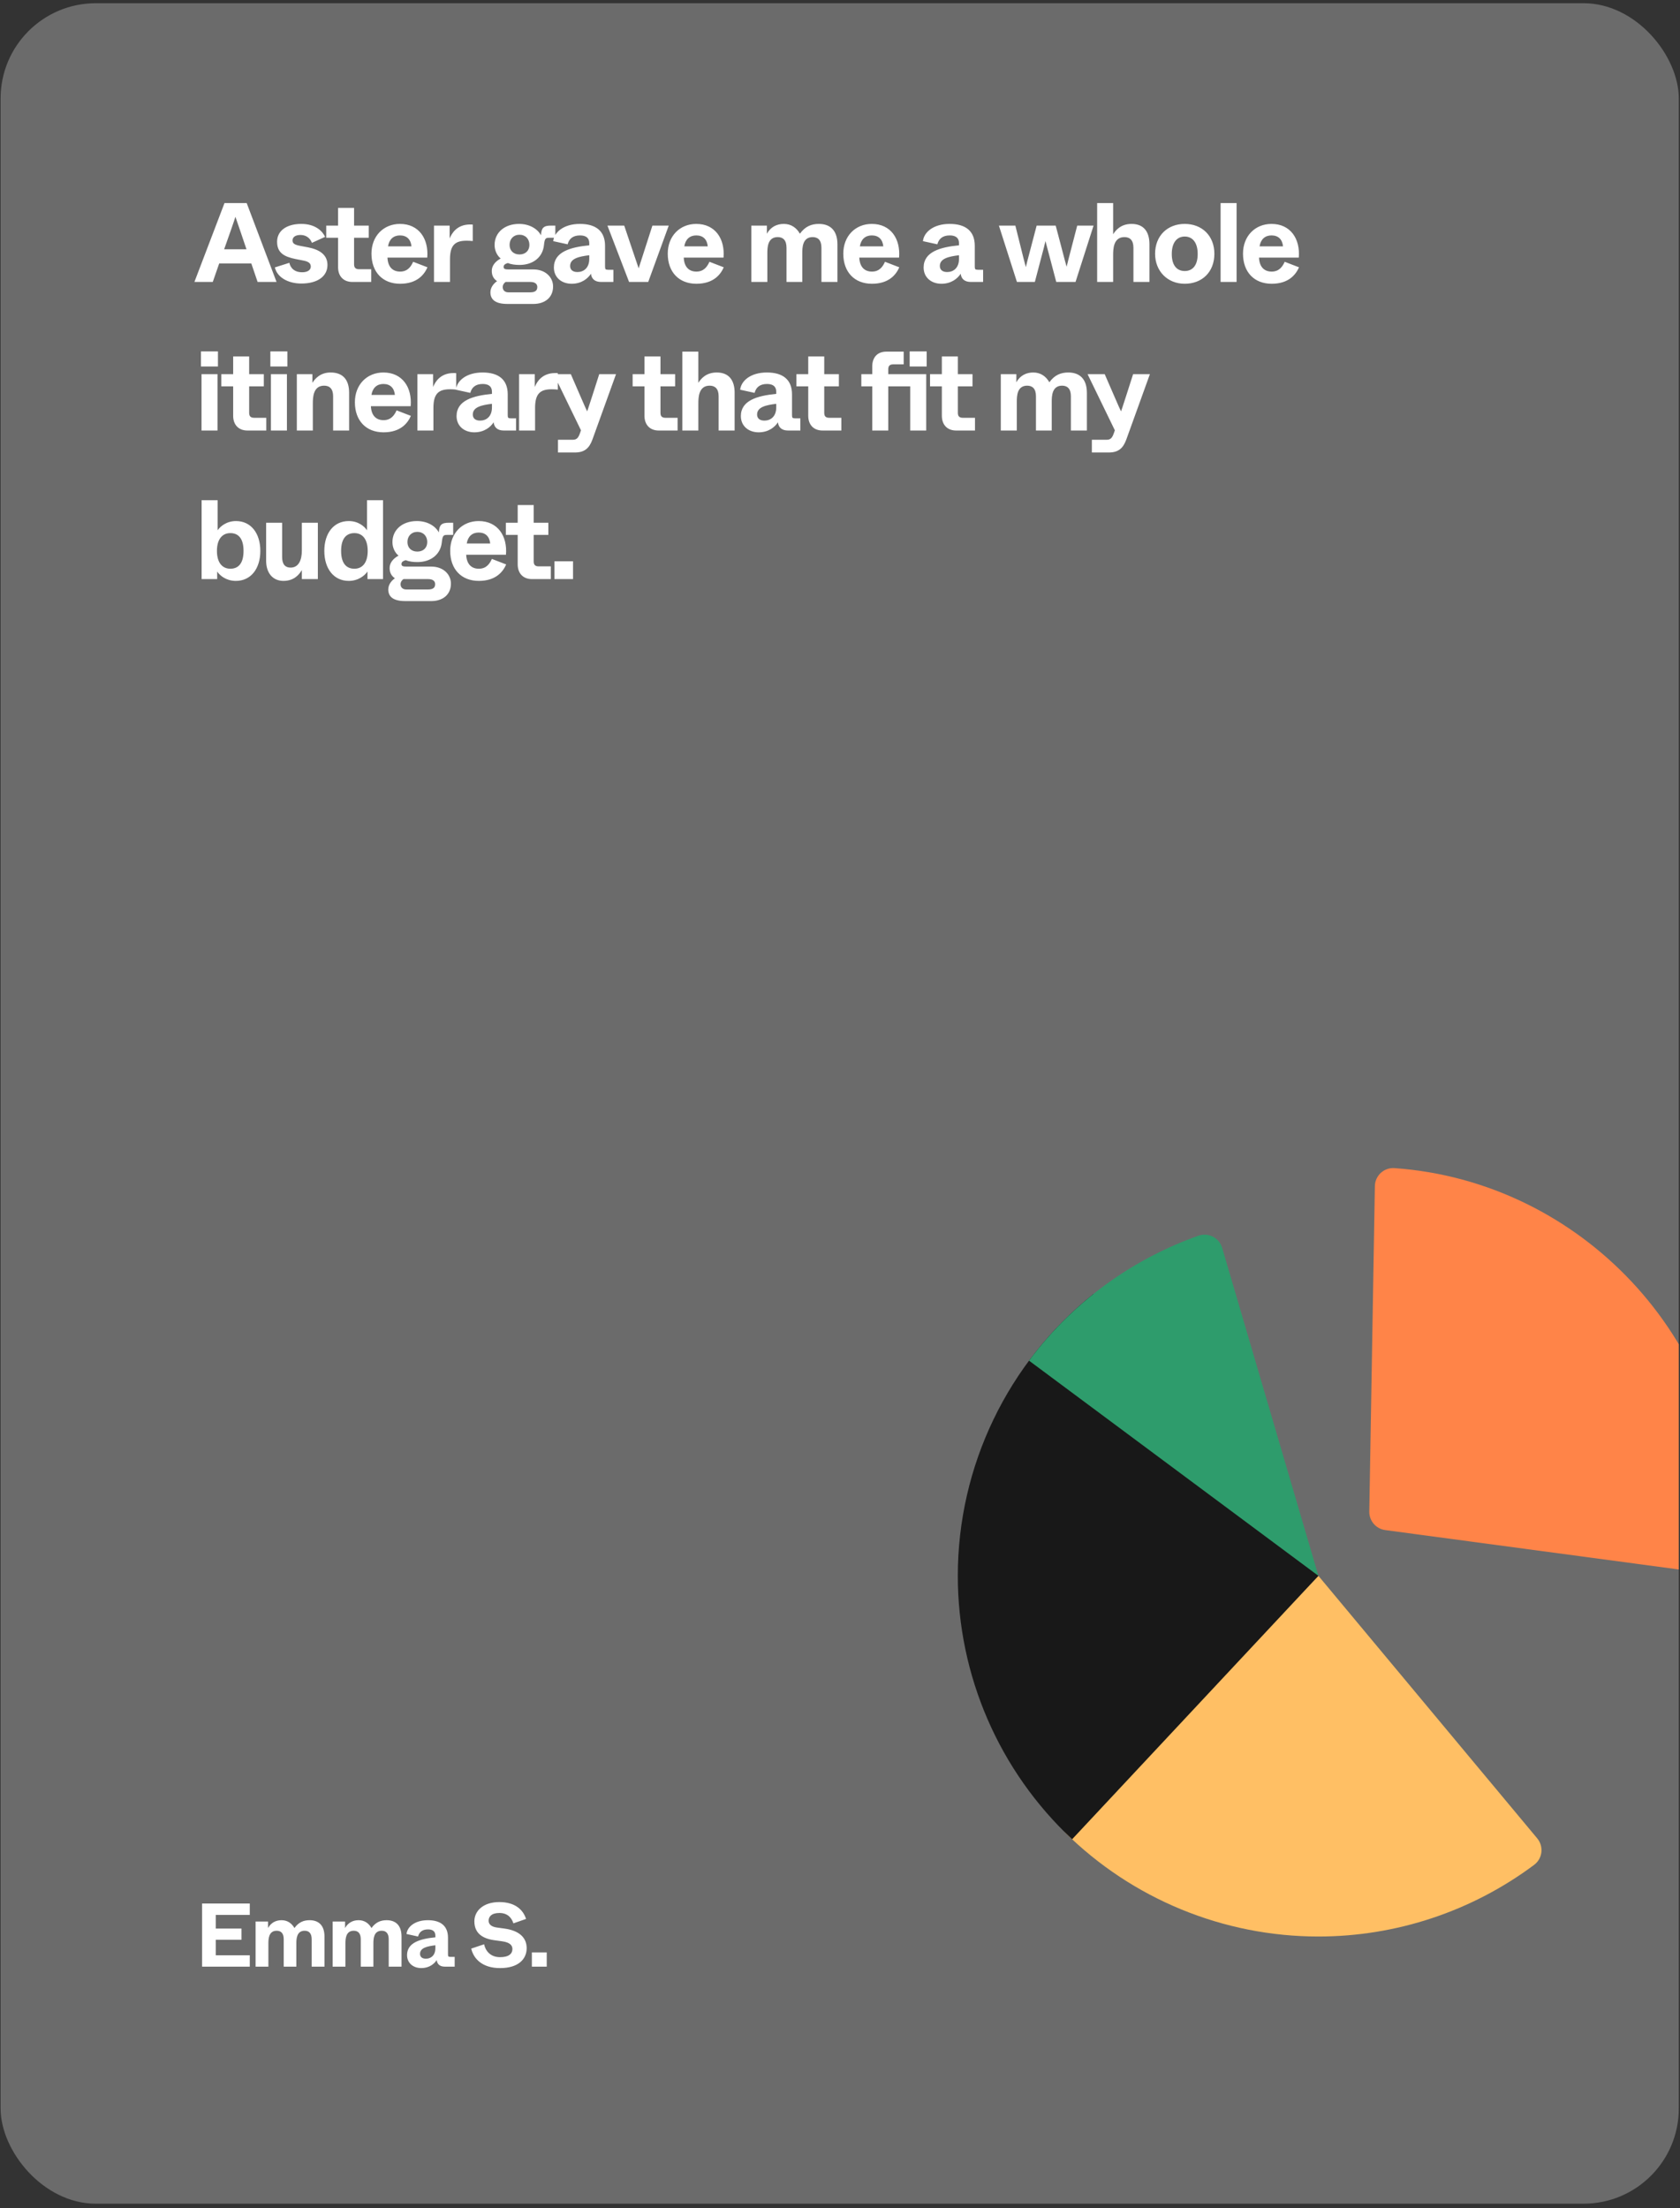 <svg width="328" height="431" viewBox="0 0 328 431" fill="none" xmlns="http://www.w3.org/2000/svg">
<rect x="0" y="0" width="328" height="431" fill="#333333" stroke="none"/>
<g clip-path="url(#clip0_6188_109270)">
<rect x="0.117" y="0.63" width="327.648" height="429.521" rx="18.585" fill="#6B6B6B"/>
<path d="M48.767 383.88H39.455V371.558H48.767V373.776H42.131V376.451H47.148V378.634H42.131V381.662H48.767V383.88ZM52.4 383.88H49.901V375.078H52.33V376.346C52.911 375.289 53.879 374.814 54.97 374.814C56.15 374.814 56.977 375.448 57.488 376.346C58.297 375.201 59.301 374.814 60.445 374.814C62.082 374.814 63.35 375.694 63.35 378V383.88H60.85V378.528C60.85 377.349 60.304 376.874 59.477 376.874C57.893 376.874 57.857 378.511 57.857 379.391V383.88H55.393V378.528C55.393 377.349 54.847 376.874 54.02 376.874C52.436 376.874 52.4 378.511 52.4 379.391V383.88ZM67.442 383.88H64.942V375.078H67.371V376.346C67.952 375.289 68.921 374.814 70.012 374.814C71.191 374.814 72.019 375.448 72.529 376.346C73.339 375.201 74.342 374.814 75.487 374.814C77.124 374.814 78.391 375.694 78.391 378V383.88H75.891V378.528C75.891 377.349 75.346 376.874 74.519 376.874C72.934 376.874 72.899 378.511 72.899 379.391V383.88H70.434V378.528C70.434 377.349 69.889 376.874 69.061 376.874C67.477 376.874 67.442 378.511 67.442 379.391V383.88ZM82.255 384.162C80.67 384.162 79.473 383.176 79.473 381.627C79.473 379.162 82.079 378.44 85.001 378.159V377.824C85.001 377.067 84.561 376.61 83.557 376.61C82.413 376.61 81.832 377.173 81.621 378L79.368 377.507C79.508 376.134 80.97 374.814 83.54 374.814C86.004 374.814 87.465 375.906 87.465 378.229V381.451C87.465 381.891 87.518 381.979 87.993 381.979H88.768V383.88H86.849C85.863 383.88 85.353 383.387 85.265 382.595C84.79 383.334 83.804 384.162 82.255 384.162ZM83.152 382.331C84.121 382.331 85.001 381.697 85.001 380.271V379.708C83.381 379.902 82.008 380.218 82.008 381.38C82.008 381.961 82.395 382.331 83.152 382.331ZM97.633 384.162C94.2 384.162 92.475 382.384 92 380.359L94.517 379.514C94.763 380.729 95.696 382.032 97.633 382.032C99.376 382.032 100.044 381.327 100.044 380.447C100.044 379.69 99.516 379.145 98.038 378.933L96.506 378.722C94.13 378.388 92.616 377.314 92.616 375.025C92.616 373.054 94.288 371.276 97.492 371.276C100.643 371.276 102.174 372.86 102.703 374.568L100.238 375.43C99.868 374.286 99.059 373.406 97.492 373.406C95.908 373.406 95.397 374.163 95.397 374.92C95.397 375.642 95.978 376.099 96.981 376.24L98.513 376.451C101.065 376.803 102.826 378 102.826 380.271C102.826 382.384 101.241 384.162 97.633 384.162ZM106.744 383.88H103.839V381.099H106.744V383.88Z" fill="white"/>
<path d="M53.993 55.037H50.297L49.066 51.429H42.795L41.541 55.037H37.956L43.83 39.637H48.163L53.993 55.037ZM44.952 45.291L43.764 48.657H48.12L46.975 45.269L45.964 42.321C45.788 42.871 45.568 43.531 44.952 45.291ZM58.829 55.345C56.233 55.345 54.121 54.135 53.659 52.199L56.497 51.297C56.541 51.539 56.871 53.145 59.005 53.145C60.105 53.145 60.677 52.661 60.677 52.045C60.677 51.539 60.435 51.099 59.313 50.879L57.751 50.571C55.441 50.109 54.099 49.339 54.099 47.183C54.099 45.093 55.881 43.707 58.829 43.707C61.579 43.707 62.987 45.137 63.471 46.237L60.897 47.403C60.567 46.501 59.775 45.863 58.675 45.863C57.619 45.863 57.113 46.325 57.113 46.919C57.113 47.491 57.443 47.777 58.631 47.997L60.149 48.283C62.217 48.679 63.933 49.625 63.933 51.715C63.933 53.915 62.041 55.345 58.829 55.345ZM72.473 55.037H68.799C67.017 55.037 66.005 53.871 66.005 52.155V46.413H63.695V44.037H66.005V40.583H69.129V44.037H71.989V46.413H69.129V51.583C69.129 52.243 69.415 52.551 70.097 52.551H72.473V55.037ZM78.112 55.389C74.724 55.389 72.524 53.123 72.524 49.515C72.524 46.061 74.9 43.707 78.09 43.707C81.786 43.707 83.722 46.611 83.414 50.285H75.648C75.736 52.221 76.77 53.013 78.112 53.013C79.52 53.013 80.202 52.133 80.664 51.099L83.458 52.177C82.842 53.585 81.456 55.389 78.112 55.389ZM75.758 48.085H80.334C80.202 46.721 79.41 45.951 78.09 45.951C76.836 45.951 75.978 46.699 75.758 48.085ZM87.855 55.037H84.731V44.037H87.789V46.545C88.163 45.643 89.131 43.817 91.793 43.817C91.969 43.817 92.123 43.817 92.299 43.839V47.051C91.859 47.007 91.463 46.985 91.089 46.985C88.845 46.985 87.855 47.865 87.855 50.615V55.037ZM104.153 59.327H99.049C96.717 59.327 95.749 58.469 95.749 57.061C95.749 56.093 96.409 55.301 97.047 54.883C96.409 54.443 96.013 53.849 96.013 52.859C96.013 51.759 96.849 50.945 97.751 50.461C97.025 49.867 96.563 48.877 96.563 47.821C96.563 45.357 98.565 43.707 101.337 43.707C103.317 43.707 104.901 44.609 105.627 45.929C105.693 44.477 106.111 44.037 107.585 44.037H108.421V46.413H107.211C106.529 46.413 106.353 46.567 106.221 47.689L106.199 47.887C105.935 50.263 104.021 51.715 101.447 51.715C100.633 51.715 99.819 51.627 99.159 51.341C98.543 51.517 98.323 51.759 98.323 52.111C98.323 52.573 98.785 52.595 99.423 52.595H104.153C106.507 52.595 107.981 54.135 107.981 55.917C107.981 58.139 106.309 59.327 104.153 59.327ZM101.425 49.669C102.591 49.669 103.361 48.921 103.361 47.799C103.361 46.655 102.591 45.819 101.425 45.819C100.259 45.819 99.489 46.655 99.489 47.799C99.489 48.921 100.259 49.669 101.425 49.669ZM99.247 57.061H103.537C104.571 57.061 104.901 56.643 104.901 56.027C104.901 55.521 104.571 55.037 103.537 55.037H98.719C98.455 55.191 98.147 55.587 98.147 56.027C98.147 56.731 98.653 57.061 99.247 57.061ZM111.616 55.389C109.636 55.389 108.14 54.157 108.14 52.221C108.14 49.141 111.396 48.239 115.048 47.887V47.469C115.048 46.523 114.498 45.951 113.244 45.951C111.814 45.951 111.088 46.655 110.824 47.689L108.008 47.073C108.184 45.357 110.01 43.707 113.222 43.707C116.302 43.707 118.128 45.071 118.128 47.975V52.001C118.128 52.551 118.194 52.661 118.788 52.661H119.756V55.037H117.358C116.126 55.037 115.488 54.421 115.378 53.431C114.784 54.355 113.552 55.389 111.616 55.389ZM112.738 53.101C113.948 53.101 115.048 52.309 115.048 50.527V49.823C113.024 50.065 111.308 50.461 111.308 51.913C111.308 52.639 111.792 53.101 112.738 53.101ZM126.559 55.037H122.819L118.595 44.037H121.873L123.391 48.547L124.689 52.375C124.865 51.847 125.173 50.901 125.921 48.547L127.373 44.037H130.563L126.559 55.037ZM135.958 55.389C132.57 55.389 130.37 53.123 130.37 49.515C130.37 46.061 132.746 43.707 135.936 43.707C139.632 43.707 141.568 46.611 141.26 50.285H133.494C133.582 52.221 134.616 53.013 135.958 53.013C137.366 53.013 138.048 52.133 138.51 51.099L141.304 52.177C140.688 53.585 139.302 55.389 135.958 55.389ZM133.604 48.085H138.18C138.048 46.721 137.256 45.951 135.936 45.951C134.682 45.951 133.824 46.699 133.604 48.085ZM149.815 55.037H146.691V44.037H149.727V45.621C150.453 44.301 151.663 43.707 153.027 43.707C154.501 43.707 155.535 44.499 156.173 45.621C157.185 44.191 158.439 43.707 159.869 43.707C161.915 43.707 163.499 44.807 163.499 47.689V55.037H160.375V48.349C160.375 46.875 159.693 46.281 158.659 46.281C156.679 46.281 156.635 48.327 156.635 49.427V55.037H153.555V48.349C153.555 46.875 152.873 46.281 151.839 46.281C149.859 46.281 149.815 48.327 149.815 49.427V55.037ZM170.231 55.389C166.843 55.389 164.643 53.123 164.643 49.515C164.643 46.061 167.019 43.707 170.209 43.707C173.905 43.707 175.841 46.611 175.533 50.285H167.767C167.855 52.221 168.889 53.013 170.231 53.013C171.639 53.013 172.321 52.133 172.783 51.099L175.577 52.177C174.961 53.585 173.575 55.389 170.231 55.389ZM167.877 48.085H172.453C172.321 46.721 171.529 45.951 170.209 45.951C168.955 45.951 168.097 46.699 167.877 48.085ZM183.802 55.389C181.822 55.389 180.326 54.157 180.326 52.221C180.326 49.141 183.582 48.239 187.234 47.887V47.469C187.234 46.523 186.684 45.951 185.43 45.951C184 45.951 183.274 46.655 183.01 47.689L180.194 47.073C180.37 45.357 182.196 43.707 185.408 43.707C188.488 43.707 190.314 45.071 190.314 47.975V52.001C190.314 52.551 190.38 52.661 190.974 52.661H191.942V55.037H189.544C188.312 55.037 187.674 54.421 187.564 53.431C186.97 54.355 185.738 55.389 183.802 55.389ZM184.924 53.101C186.134 53.101 187.234 52.309 187.234 50.527V49.823C185.21 50.065 183.494 50.461 183.494 51.913C183.494 52.639 183.978 53.101 184.924 53.101ZM202.042 55.037H198.544L195.024 44.037H198.236L199.05 47.293C199.798 50.307 200.106 51.539 200.282 52.133C200.414 51.561 200.722 50.373 201.382 47.887L202.394 44.037H206.112L207.124 47.865C207.806 50.483 208.07 51.495 208.246 52.067C208.378 51.495 208.62 50.527 209.566 46.919L210.314 44.037H213.504L209.984 55.037H206.222L204.968 50.285L204.11 47.051C203.956 47.777 203.78 48.459 203.296 50.263L202.042 55.037ZM217.329 55.037H214.205V39.637H217.329V43.619V45.731C217.791 44.983 218.803 43.707 220.915 43.707C223.335 43.707 224.413 45.269 224.413 47.667V55.037H221.289V48.349C221.289 46.897 220.607 46.281 219.529 46.281C217.351 46.281 217.329 48.657 217.329 49.823V55.037ZM231.305 55.389C227.939 55.389 225.519 52.925 225.519 49.537C225.519 46.017 227.939 43.707 231.305 43.707C234.671 43.707 237.091 46.017 237.091 49.537C237.091 53.123 234.671 55.389 231.305 55.389ZM231.305 52.903C232.801 52.903 233.835 51.847 233.835 49.581C233.835 47.315 232.801 46.171 231.305 46.171C229.809 46.171 228.775 47.315 228.775 49.581C228.775 51.847 229.809 52.903 231.305 52.903ZM241.431 55.037H238.307V39.637H241.431V55.037ZM248.27 55.389C244.882 55.389 242.682 53.123 242.682 49.515C242.682 46.061 245.058 43.707 248.248 43.707C251.944 43.707 253.88 46.611 253.572 50.285H245.806C245.894 52.221 246.928 53.013 248.27 53.013C249.678 53.013 250.36 52.133 250.822 51.099L253.616 52.177C253 53.585 251.614 55.389 248.27 55.389ZM245.916 48.085H250.492C250.36 46.721 249.568 45.951 248.248 45.951C246.994 45.951 246.136 46.699 245.916 48.085ZM42.553 71.541H39.231V68.593H42.553V71.541ZM42.465 84.037H39.342V73.037H42.465V84.037ZM51.99 84.037H48.316C46.534 84.037 45.522 82.871 45.522 81.155V75.413H43.212V73.037H45.522V69.583H48.646V73.037H51.506V75.413H48.646V80.583C48.646 81.243 48.932 81.551 49.614 81.551H51.99V84.037ZM56.106 71.541H52.785V68.593H56.106V71.541ZM56.019 84.037H52.895V73.037H56.019V84.037ZM61.077 84.037H57.953V73.037H60.989V74.731C61.451 73.983 62.507 72.707 64.531 72.707C67.083 72.707 68.161 74.269 68.161 76.667V84.037H65.037V77.349C65.037 75.897 64.355 75.281 63.277 75.281C61.099 75.281 61.077 77.657 61.077 78.823V84.037ZM74.876 84.389C71.489 84.389 69.288 82.123 69.288 78.515C69.288 75.061 71.665 72.707 74.855 72.707C78.55 72.707 80.487 75.611 80.178 79.285H72.412C72.501 81.221 73.534 82.013 74.876 82.013C76.284 82.013 76.966 81.133 77.428 80.099L80.222 81.177C79.606 82.585 78.221 84.389 74.876 84.389ZM72.522 77.085H77.099C76.966 75.721 76.174 74.951 74.855 74.951C73.6 74.951 72.743 75.699 72.522 77.085ZM84.62 84.037H81.496V73.037H84.554V75.545C84.928 74.643 85.896 72.817 88.558 72.817C88.734 72.817 88.888 72.817 89.064 72.839V76.051C88.624 76.007 88.228 75.985 87.854 75.985C85.61 75.985 84.62 76.865 84.62 79.615V84.037ZM92.615 84.389C90.635 84.389 89.139 83.157 89.139 81.221C89.139 78.141 92.395 77.239 96.047 76.887V76.469C96.047 75.523 95.497 74.951 94.243 74.951C92.813 74.951 92.087 75.655 91.823 76.689L89.007 76.073C89.183 74.357 91.009 72.707 94.221 72.707C97.301 72.707 99.127 74.071 99.127 76.975V81.001C99.127 81.551 99.193 81.661 99.787 81.661H100.755V84.037H98.357C97.125 84.037 96.487 83.421 96.377 82.431C95.783 83.355 94.551 84.389 92.615 84.389ZM93.737 82.101C94.947 82.101 96.047 81.309 96.047 79.527V78.823C94.023 79.065 92.307 79.461 92.307 80.913C92.307 81.639 92.791 82.101 93.737 82.101ZM104.468 84.037H101.344V73.037H104.402V75.545C104.776 74.643 105.744 72.817 108.406 72.817C108.582 72.817 108.736 72.817 108.912 72.839V76.051C108.472 76.007 108.076 75.985 107.702 75.985C105.458 75.985 104.468 76.865 104.468 79.615V84.037ZM115.716 77.019L116.992 73.037H120.27L115.672 85.775C115.056 87.469 114.154 88.327 112.218 88.327H108.94V85.841H111.8C112.592 85.841 112.9 85.489 113.23 84.565L113.428 83.993L108.104 73.037H111.448L113.274 77.239C114.154 79.285 114.44 79.901 114.638 80.297C114.77 79.923 114.968 79.351 115.716 77.019ZM132.293 84.037H128.619C126.837 84.037 125.825 82.871 125.825 81.155V75.413H123.515V73.037H125.825V69.583H128.949V73.037H131.809V75.413H128.949V80.583C128.949 81.243 129.235 81.551 129.917 81.551H132.293V84.037ZM136.344 84.037H133.22V68.637H136.344V72.619V74.731C136.806 73.983 137.818 72.707 139.93 72.707C142.35 72.707 143.428 74.269 143.428 76.667V84.037H140.304V77.349C140.304 75.897 139.622 75.281 138.544 75.281C136.366 75.281 136.344 77.657 136.344 78.823V84.037ZM148.12 84.389C146.14 84.389 144.644 83.157 144.644 81.221C144.644 78.141 147.9 77.239 151.552 76.887V76.469C151.552 75.523 151.002 74.951 149.748 74.951C148.318 74.951 147.592 75.655 147.328 76.689L144.512 76.073C144.688 74.357 146.514 72.707 149.726 72.707C152.806 72.707 154.632 74.071 154.632 76.975V81.001C154.632 81.551 154.698 81.661 155.292 81.661H156.26V84.037H153.862C152.63 84.037 151.992 83.421 151.882 82.431C151.288 83.355 150.056 84.389 148.12 84.389ZM149.242 82.101C150.452 82.101 151.552 81.309 151.552 79.527V78.823C149.528 79.065 147.812 79.461 147.812 80.913C147.812 81.639 148.296 82.101 149.242 82.101ZM164.267 84.037H160.593C158.811 84.037 157.799 82.871 157.799 81.155V75.413H155.489V73.037H157.799V69.583H160.923V73.037H163.783V75.413H160.923V80.583C160.923 81.243 161.209 81.551 161.891 81.551H164.267V84.037ZM177.6 71.541V68.593H180.922V71.541H177.6ZM180.834 73.037V84.037H177.71V75.413H173.42V84.037H170.296V75.413H168.162V73.037H170.296V71.519C170.296 69.803 171.264 68.637 173.046 68.637H176.434V71.123H174.388C173.706 71.123 173.42 71.431 173.42 72.091V73.037H180.834ZM190.355 84.037H186.681C184.899 84.037 183.887 82.871 183.887 81.155V75.413H181.577V73.037H183.887V69.583H187.011V73.037H189.871V75.413H187.011V80.583C187.011 81.243 187.297 81.551 187.979 81.551H190.355V84.037ZM198.518 84.037H195.394V73.037H198.43V74.621C199.156 73.301 200.366 72.707 201.73 72.707C203.204 72.707 204.238 73.499 204.876 74.621C205.888 73.191 207.142 72.707 208.572 72.707C210.618 72.707 212.202 73.807 212.202 76.689V84.037H209.078V77.349C209.078 75.875 208.396 75.281 207.362 75.281C205.382 75.281 205.338 77.327 205.338 78.427V84.037H202.258V77.349C202.258 75.875 201.576 75.281 200.542 75.281C198.562 75.281 198.518 77.327 198.518 78.427V84.037ZM219.949 77.019L221.225 73.037H224.503L219.905 85.775C219.289 87.469 218.387 88.327 216.451 88.327H213.173V85.841H216.033C216.825 85.841 217.133 85.489 217.463 84.565L217.661 83.993L212.337 73.037H215.681L217.507 77.239C218.387 79.285 218.673 79.901 218.871 80.297C219.003 79.923 219.201 79.351 219.949 77.019ZM46.051 113.389C44.16 113.389 42.928 112.355 42.4 111.563V113.037H39.364V97.637H42.487V101.619V103.511C42.971 102.785 44.203 101.707 46.074 101.707C48.977 101.707 50.825 104.061 50.825 107.537C50.825 111.013 48.977 113.389 46.051 113.389ZM44.974 111.013C46.425 111.013 47.547 110.111 47.547 107.537C47.547 104.963 46.425 104.061 44.974 104.061C43.434 104.061 42.355 105.205 42.355 107.537C42.355 109.869 43.434 111.013 44.974 111.013ZM55.347 113.389C53.257 113.389 51.959 111.849 51.959 109.451V102.037H55.083V108.725C55.083 110.199 55.721 110.793 56.733 110.793C58.339 110.793 58.933 109.275 58.933 107.471V102.037H62.057V113.037H58.933V111.277C58.449 112.091 57.459 113.389 55.347 113.389ZM68.094 113.389C65.168 113.389 63.32 111.013 63.32 107.537C63.32 104.061 65.168 101.707 68.094 101.707C69.942 101.707 71.152 102.741 71.658 103.511V101.619V97.637H74.782V113.037H71.746V111.563C71.24 112.311 69.986 113.389 68.094 113.389ZM69.194 111.013C70.734 111.013 71.79 109.869 71.79 107.537C71.79 105.205 70.734 104.061 69.194 104.061C67.742 104.061 66.598 104.963 66.598 107.537C66.598 110.111 67.742 111.013 69.194 111.013ZM84.21 117.327H79.106C76.774 117.327 75.806 116.469 75.806 115.061C75.806 114.093 76.466 113.301 77.104 112.883C76.466 112.443 76.07 111.849 76.07 110.859C76.07 109.759 76.906 108.945 77.808 108.461C77.082 107.867 76.62 106.877 76.62 105.821C76.62 103.357 78.622 101.707 81.394 101.707C83.374 101.707 84.958 102.609 85.684 103.929C85.75 102.477 86.168 102.037 87.642 102.037H88.478V104.413H87.268C86.586 104.413 86.41 104.567 86.278 105.689L86.256 105.887C85.992 108.263 84.078 109.715 81.504 109.715C80.69 109.715 79.876 109.627 79.216 109.341C78.6 109.517 78.38 109.759 78.38 110.111C78.38 110.573 78.842 110.595 79.48 110.595H84.21C86.564 110.595 88.038 112.135 88.038 113.917C88.038 116.139 86.366 117.327 84.21 117.327ZM81.482 107.669C82.648 107.669 83.418 106.921 83.418 105.799C83.418 104.655 82.648 103.819 81.482 103.819C80.316 103.819 79.546 104.655 79.546 105.799C79.546 106.921 80.316 107.669 81.482 107.669ZM79.304 115.061H83.594C84.628 115.061 84.958 114.643 84.958 114.027C84.958 113.521 84.628 113.037 83.594 113.037H78.776C78.512 113.191 78.204 113.587 78.204 114.027C78.204 114.731 78.71 115.061 79.304 115.061ZM93.482 113.389C90.094 113.389 87.894 111.123 87.894 107.515C87.894 104.061 90.27 101.707 93.46 101.707C97.156 101.707 99.092 104.611 98.784 108.285H91.018C91.106 110.221 92.14 111.013 93.482 111.013C94.89 111.013 95.572 110.133 96.034 109.099L98.828 110.177C98.212 111.585 96.826 113.389 93.482 113.389ZM91.128 106.085H95.704C95.572 104.721 94.78 103.951 93.46 103.951C92.206 103.951 91.348 104.699 91.128 106.085ZM107.541 113.037H103.867C102.085 113.037 101.073 111.871 101.073 110.155V104.413H98.763V102.037H101.073V98.583H104.197V102.037H107.057V104.413H104.197V109.583C104.197 110.243 104.483 110.551 105.165 110.551H107.541V113.037ZM111.878 113.037H108.248V109.561H111.878V113.037Z" fill="white"/>
<g clip-path="url(#clip1_6188_109270)">
<path d="M257.403 307.597L300.125 358.842C301.437 360.417 301.171 362.776 299.531 364.004C287.395 373.071 272.616 378 257.403 378C238.861 378 221.049 370.676 207.874 357.628L257.403 307.597Z" fill="#FFBF64"/>
<path d="M267.337 295.045L268.427 231.528C268.464 229.476 270.21 227.864 272.255 228.01C308.67 230.598 337.685 261.334 337.685 298.238C337.685 300.116 337.609 301.993 337.459 303.863C337.295 305.905 335.436 307.381 333.409 307.111L270.447 298.665C268.642 298.424 267.308 296.867 267.337 295.048V295.045Z" fill="#FF8448"/>
<path d="M257.403 307.597L209.318 359.017C195.086 345.711 187 327.079 187 307.597C187 286.208 196.748 265.943 213.459 252.593L257.403 307.597Z" fill="#181818"/>
<path d="M257.403 307.597L200.904 265.593C205.435 259.497 210.926 254.175 217.16 249.833C222.362 246.209 228.023 243.308 233.991 241.204C235.927 240.522 238.038 241.612 238.614 243.581L257.403 307.597Z" fill="#2E9C6C"/>
</g>
</g>
<defs>
<clipPath id="clip0_6188_109270">
<rect x="0.117" y="0.63" width="327.648" height="429.521" rx="18.585" fill="white"/>
</clipPath>
<clipPath id="clip1_6188_109270">
<rect width="150.685" height="150" fill="white" transform="translate(187 228)"/>
</clipPath>
</defs>
</svg>
